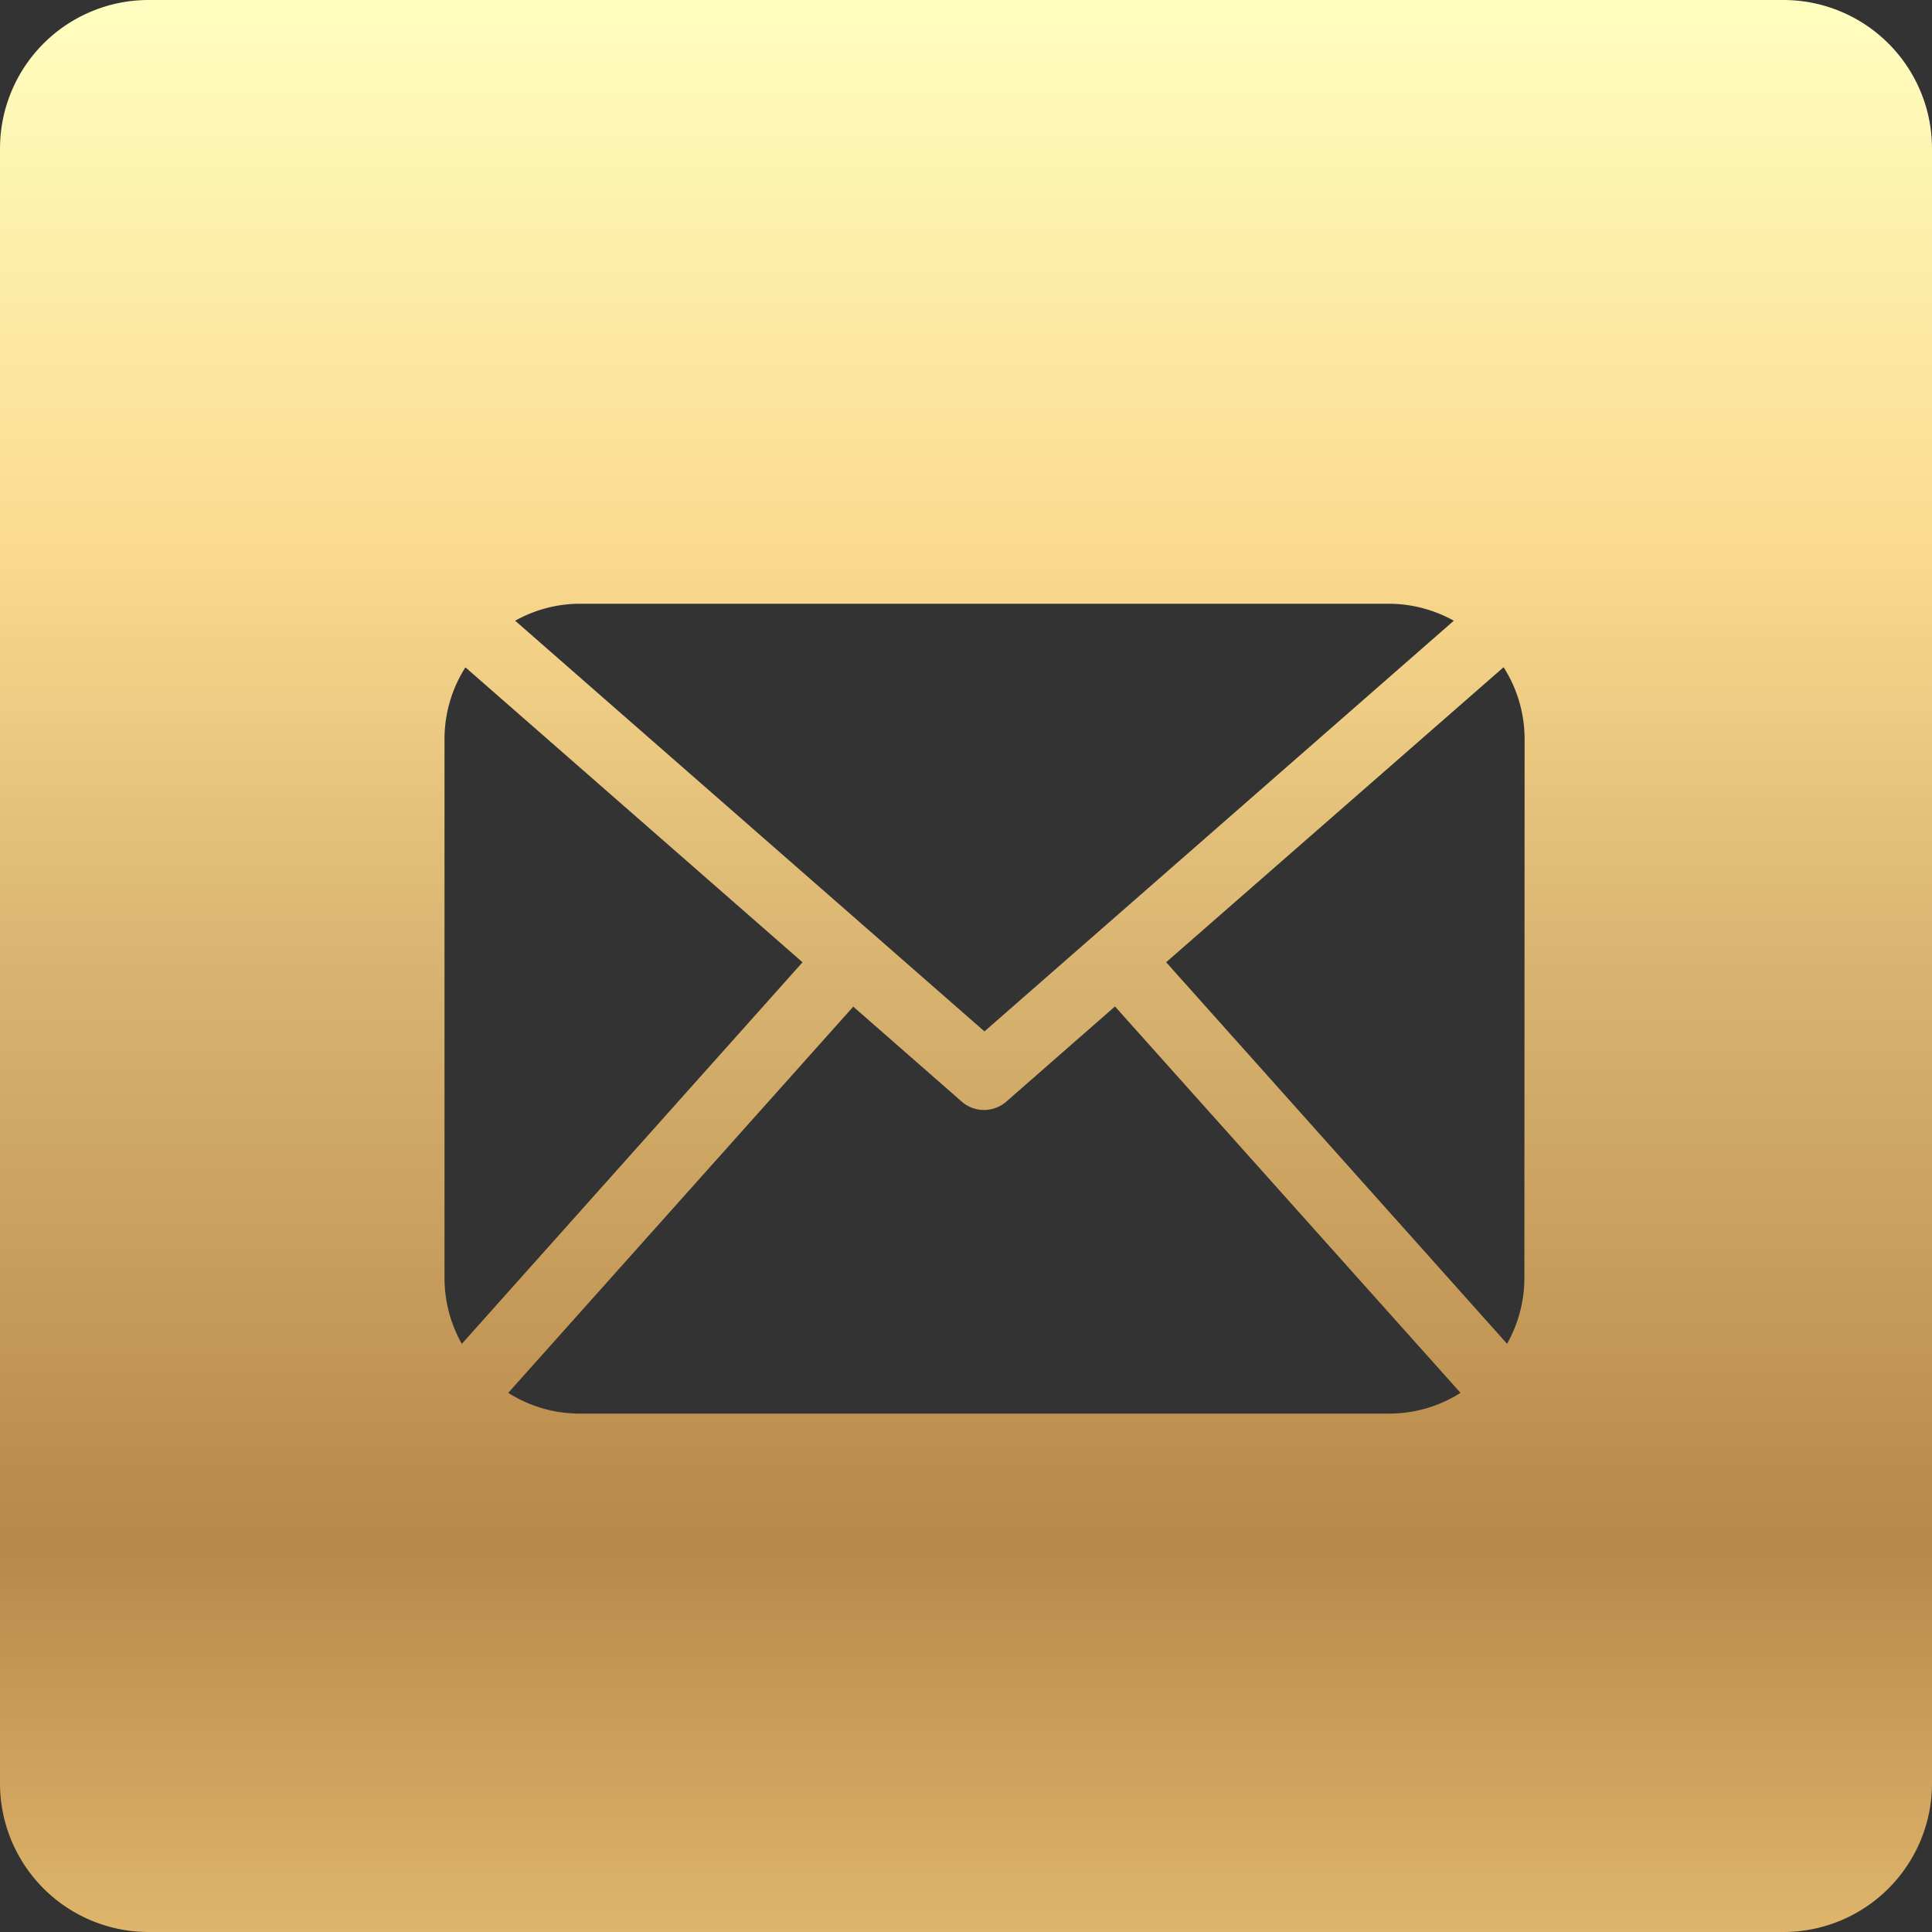 <svg xmlns="http://www.w3.org/2000/svg" xmlns:xlink="http://www.w3.org/1999/xlink" width="52" height="52" viewBox="0 0 52 52">
  <rect x="0" y="0" width="52" height="52" fill="#333333" stroke="none"/>
  <defs>
    <linearGradient id="linear-gradient" x1="0.5" x2="0.5" y2="1" gradientUnits="objectBoundingBox">
      <stop offset="0" stop-color="#ffffc1"/>
      <stop offset="0.289" stop-color="#fada8e"/>
      <stop offset="0.487" stop-color="#dab672"/>
      <stop offset="0.797" stop-color="#b88849"/>
      <stop offset="1" stop-color="#e0b66c"/>
    </linearGradient>
  </defs>
  <g id="ic_email" transform="translate(-1810.5 -603.5)">
    <path id="排除_7" data-name="排除 7" d="M1414.5,477.5h-44a4,4,0,0,1-4-4v-44a4,4,0,0,1,4-4h44a4,4,0,0,1,4,4v44A4,4,0,0,1,1414.5,477.5Zm-25.03-24.911-9.291,10.4a3.583,3.583,0,0,0,1.916.558h21.8a3.576,3.576,0,0,0,1.915-.558l-9.3-10.4-2.925,2.561a.911.911,0,0,1-1.2,0l-2.925-2.561Zm17.5-9.131-9.083,7.941,9.176,10.269a3.618,3.618,0,0,0,.466-1.749l.006-14.532a3.593,3.593,0,0,0-.566-1.929Zm-27.941,0a3.592,3.592,0,0,0-.565,1.93v14.533a3.6,3.6,0,0,0,.466,1.749L1388.1,451.4l-9.078-7.943Zm3.068-1.708a3.573,3.573,0,0,0-1.731.457l12.631,11.053,12.632-11.053a3.6,3.6,0,0,0-1.732-.457Z" transform="translate(444 178)" fill="url(#linear-gradient)"/>
    <g id="ic_email-2" data-name="ic_email" transform="translate(-154.5 12806.5)">
      <rect id="矩形_3515" data-name="矩形 3515" width="36" height="36" transform="translate(1973 -12195)" fill="rgba(255,255,255,0)"/>
    </g>
  </g>
</svg>
